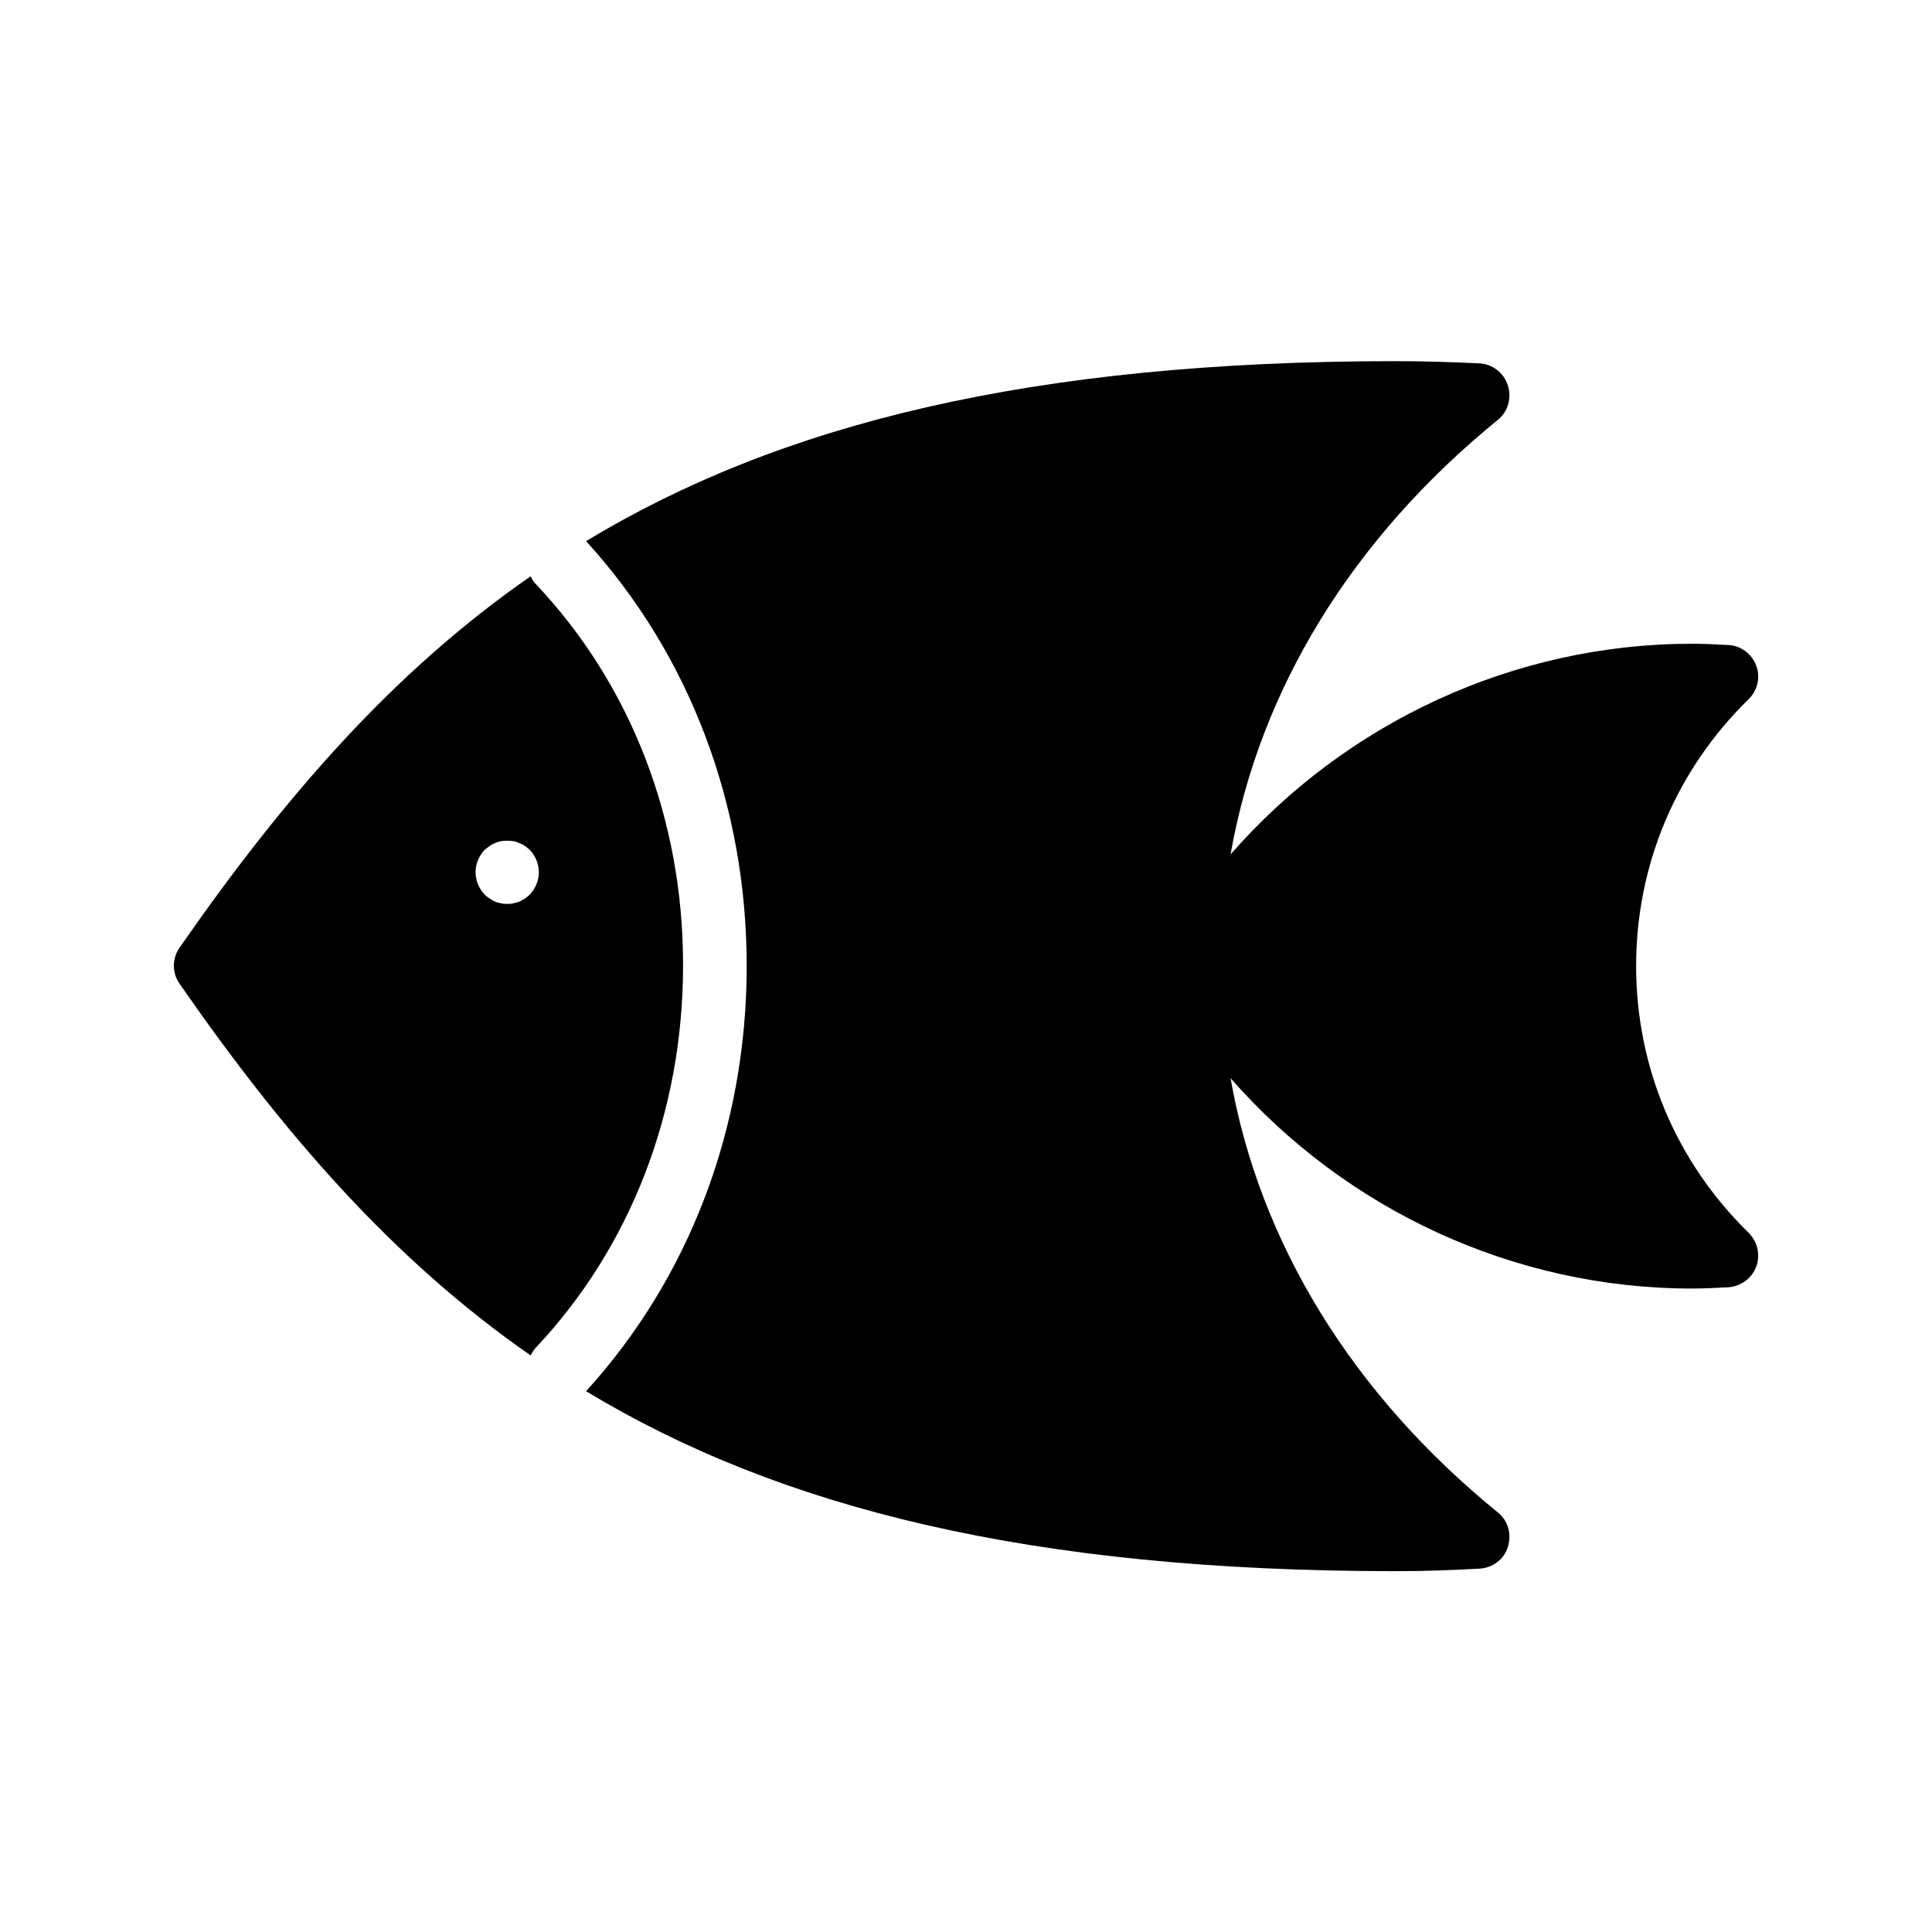 <?xml version="1.0" encoding="UTF-8"?>
<!-- Uploaded to: SVG Repo, www.svgrepo.com, Generator: SVG Repo Mixer Tools -->
<svg fill="#000000" width="800px" height="800px" version="1.1" viewBox="144 144 512 512" xmlns="http://www.w3.org/2000/svg">
 <g>
  <path d="m607.4 470.7c2.352 2.352 3.191 5.879 2.016 8.984-1.176 3.106-4.031 5.207-7.391 5.457-3.191 0.168-6.383 0.336-9.656 0.336-47.105 0-91.691-20.824-122.26-55.754 7.641 43.496 32.16 83.633 70.871 115.12 2.688 2.184 3.695 5.793 2.602 9.152-1.008 3.273-4.031 5.543-7.559 5.711-7.305 0.418-14.609 0.672-22 0.672-97.066 0-163.4-16.711-214.71-47.695 27.375-30.062 42.57-69.863 42.57-112.68 0-42.738-15.199-82.625-42.57-112.6 51.305-30.984 117.64-47.695 214.71-47.695 7.391 0 14.695 0.25 22 0.586 3.527 0.168 6.465 2.519 7.559 5.793 1.09 3.273 0.082 6.969-2.602 9.152-38.711 31.488-63.227 71.625-70.871 115.2 30.562-35.016 75.152-55.84 122.26-55.84 3.273 0 6.465 0.168 9.656 0.336 3.359 0.168 6.215 2.352 7.391 5.457 1.176 3.106 0.336 6.633-2.016 8.902-19.23 18.809-29.809 43.914-29.809 70.703 0 26.789 10.582 51.895 29.809 70.703z"/>
  <path d="m285.8 298.57c-0.504-0.504-0.84-1.176-1.176-1.848-36.441 25.273-65.242 58.441-93.035 98.41-2.016 2.938-2.016 6.719 0 9.574 27.793 40.055 56.68 73.219 93.035 98.496 0.336-0.586 0.672-1.258 1.176-1.848 25.273-26.703 39.215-62.723 39.215-101.43 0.082-38.629-13.855-74.652-39.215-101.35zm-1.426 82.539c-0.418 0.336-0.84 0.754-1.258 1.008-0.504 0.336-1.008 0.586-1.512 0.84-0.504 0.168-1.008 0.336-1.512 0.418-0.586 0.168-1.09 0.168-1.68 0.168-0.504 0-1.09 0-1.594-0.168-0.586-0.082-1.09-0.25-1.594-0.418-0.504-0.25-1.008-0.504-1.426-0.84-0.504-0.25-0.922-0.672-1.344-1.008-1.512-1.594-2.434-3.777-2.434-5.961 0-2.184 0.922-4.367 2.434-5.961 0.418-0.336 0.84-0.672 1.344-1.008 0.418-0.336 0.922-0.586 1.426-0.754 0.504-0.25 1.008-0.418 1.594-0.504 1.008-0.168 2.184-0.168 3.273 0 0.504 0.082 1.008 0.25 1.512 0.504 0.504 0.168 1.008 0.418 1.512 0.754 0.418 0.336 0.84 0.672 1.258 1.008 1.512 1.594 2.434 3.777 2.434 5.961 0 2.184-0.922 4.367-2.434 5.961z"/>
 </g>
</svg>